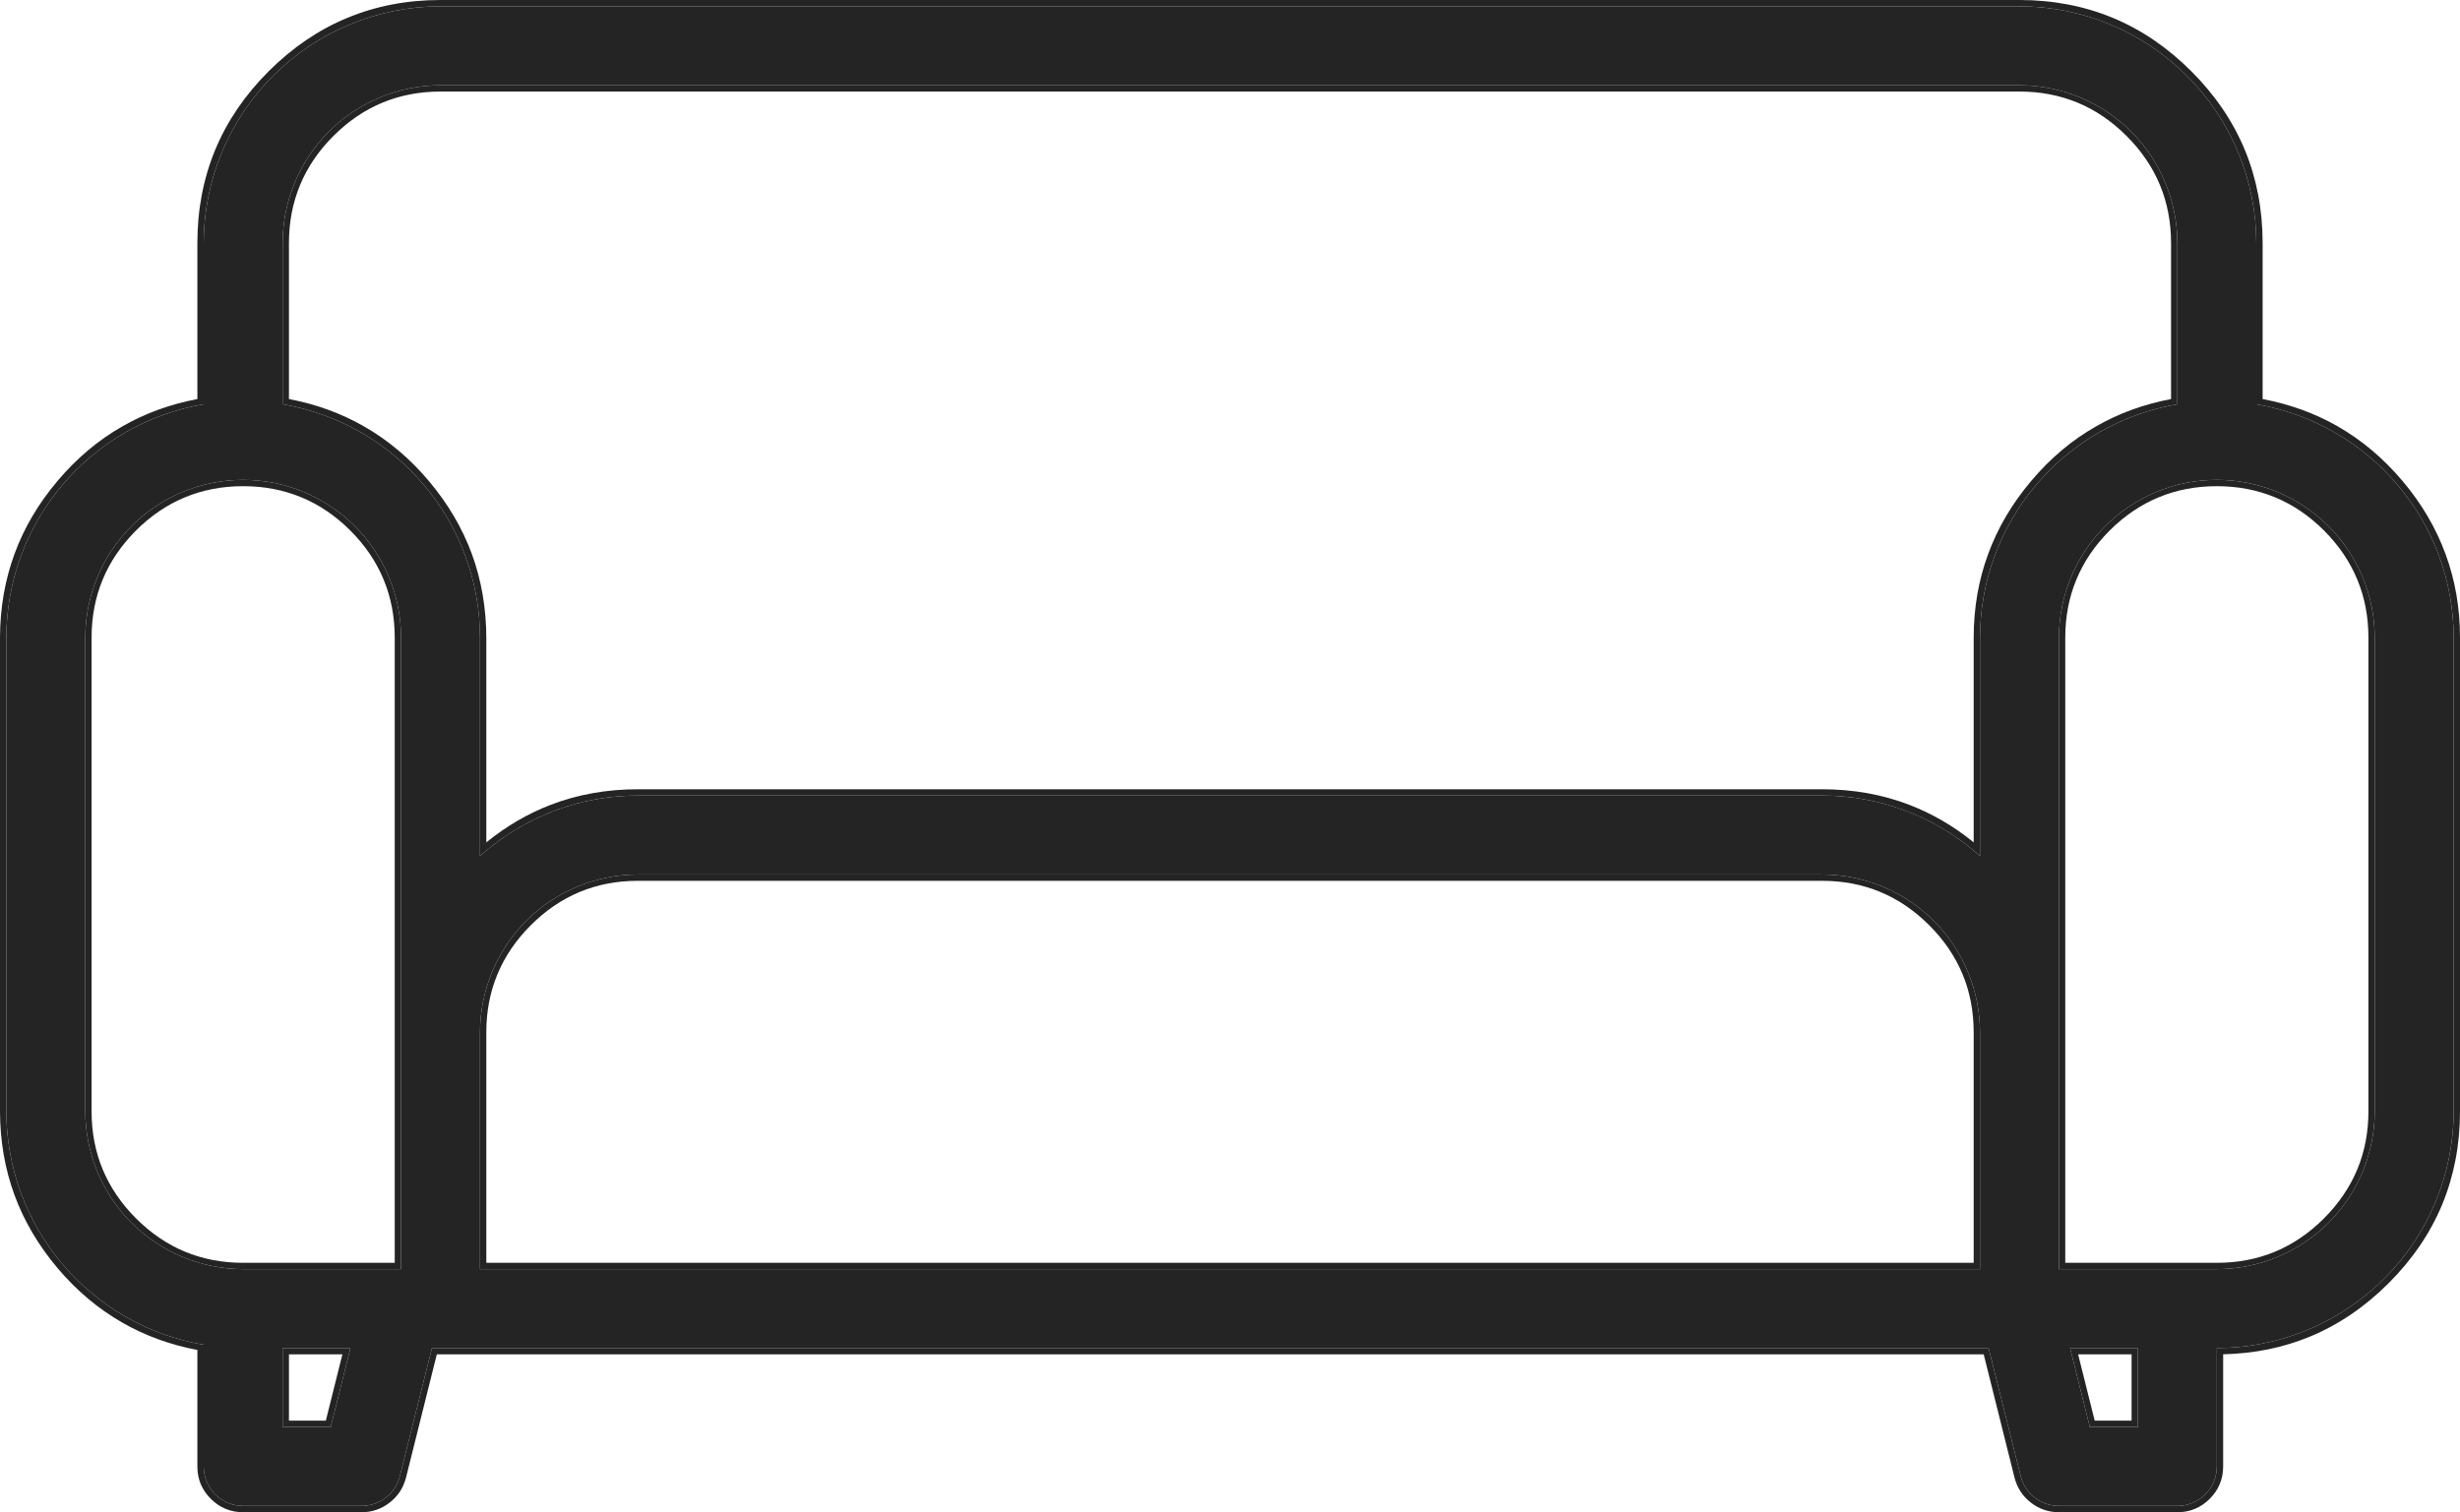 <?xml version="1.0" encoding="UTF-8"?> <svg xmlns="http://www.w3.org/2000/svg" xmlns:xlink="http://www.w3.org/1999/xlink" viewBox="0 0 31.16 19.16" width="31.16" height="19.16" fill="none"><g id="Group"><path id="Vector" d="M28.58 5.122L28.58 3.08C28.579 2.285 28.263 1.522 27.7 0.96C27.138 0.397 26.375 0.081 25.58 0.08L5.58 0.08C4.785 0.081 4.022 0.397 3.46 0.96C2.897 1.522 2.581 2.285 2.58 3.08L2.58 5.122C1.881 5.241 1.247 5.604 0.79 6.145C0.332 6.686 0.081 7.371 0.08 8.08L0.08 14.08C0.081 14.789 0.332 15.474 0.79 16.015C1.247 16.556 1.881 16.919 2.58 17.038L2.58 18.58C2.58 18.713 2.633 18.84 2.726 18.934C2.82 19.027 2.947 19.08 3.08 19.08L4.58 19.08C4.691 19.08 4.8 19.043 4.888 18.974C4.976 18.905 5.038 18.809 5.065 18.701L5.471 17.08L25.189 17.08L25.595 18.701C25.622 18.809 25.684 18.905 25.772 18.974C25.86 19.043 25.968 19.08 26.08 19.08L27.58 19.08C27.713 19.08 27.84 19.027 27.934 18.934C28.027 18.84 28.08 18.713 28.08 18.58L28.08 17.08C28.875 17.079 29.638 16.763 30.2 16.2C30.763 15.638 31.079 14.875 31.08 14.08L31.08 8.08C31.079 7.371 30.828 6.686 30.37 6.145C29.913 5.604 29.279 5.241 28.58 5.122ZM4.189 18.08L3.58 18.08L3.58 17.08L4.439 17.08L4.189 18.08ZM5.08 16.08L3.08 16.08C2.55 16.079 2.041 15.868 1.666 15.494C1.292 15.119 1.081 14.61 1.08 14.08L1.08 8.08C1.08 7.55 1.291 7.041 1.666 6.666C2.041 6.291 2.55 6.08 3.08 6.08C3.61 6.08 4.119 6.291 4.494 6.666C4.869 7.041 5.08 7.55 5.08 8.08L5.08 16.08ZM25.08 16.08L6.08 16.08L6.08 13.08C6.081 12.55 6.292 12.041 6.666 11.666C7.041 11.291 7.55 11.081 8.08 11.08L23.08 11.08C23.61 11.081 24.119 11.291 24.494 11.666C24.869 12.041 25.079 12.55 25.08 13.08L25.08 16.08ZM25.08 8.08L25.08 10.846C24.531 10.352 23.819 10.079 23.08 10.08L8.08 10.08C7.342 10.079 6.629 10.352 6.08 10.846L6.08 8.08C6.079 7.371 5.828 6.686 5.37 6.145C4.913 5.604 4.279 5.241 3.58 5.122L3.58 3.08C3.581 2.55 3.792 2.041 4.166 1.666C4.541 1.292 5.05 1.081 5.58 1.08L25.58 1.08C26.11 1.081 26.619 1.292 26.994 1.666C27.369 2.041 27.579 2.55 27.58 3.08L27.58 5.122C26.881 5.241 26.247 5.604 25.79 6.145C25.332 6.686 25.081 7.371 25.08 8.08ZM27.08 18.08L26.471 18.08L26.221 17.08L27.08 17.08L27.08 18.08ZM30.08 14.08C30.079 14.61 29.869 15.119 29.494 15.494C29.119 15.868 28.61 16.079 28.08 16.08L26.08 16.08L26.08 8.08C26.08 7.55 26.291 7.041 26.666 6.666C27.041 6.291 27.55 6.08 28.08 6.08C28.61 6.08 29.119 6.291 29.494 6.666C29.869 7.041 30.08 7.55 30.08 8.08L30.08 14.08Z" fill="rgb(36,36,36)" fill-rule="nonzero"></path><path id="Vector" d="M28.66 5.056L28.66 3.08C28.66 2.655 28.584 2.261 28.434 1.898C28.283 1.535 28.058 1.204 27.757 0.903C27.456 0.602 27.125 0.377 26.762 0.226C26.399 0.076 26.005 0 25.58 -2.98023e-08L5.58 -7.45058e-08C5.155 0 4.761 0.076 4.398 0.227C4.035 0.377 3.704 0.603 3.403 0.903C3.102 1.204 2.877 1.535 2.726 1.898C2.576 2.261 2.5 2.655 2.5 3.08L2.5 5.056C2.156 5.121 1.84 5.236 1.552 5.401C1.246 5.575 0.971 5.806 0.729 6.093C0.486 6.38 0.304 6.689 0.183 7.02C0.062 7.351 0.001 7.704 -5.96046e-08 8.08L-7.45058e-08 14.08C0.001 14.456 0.062 14.809 0.183 15.14C0.305 15.472 0.487 15.78 0.729 16.067C0.971 16.354 1.246 16.584 1.552 16.759C1.84 16.924 2.156 17.039 2.5 17.104L2.5 18.58C2.5 18.66 2.514 18.734 2.542 18.803C2.571 18.871 2.613 18.933 2.67 18.99C2.727 19.047 2.789 19.089 2.857 19.117C2.926 19.146 3 19.16 3.08 19.16L4.58 19.16C4.647 19.16 4.71 19.15 4.769 19.129C4.829 19.109 4.884 19.078 4.937 19.037C4.989 18.996 5.033 18.949 5.067 18.897C5.101 18.844 5.126 18.785 5.143 18.721L5.533 17.16L25.127 17.16L25.517 18.721C25.534 18.785 25.559 18.844 25.593 18.897C25.627 18.949 25.671 18.996 25.723 19.037C25.776 19.078 25.831 19.109 25.891 19.129C25.951 19.15 26.014 19.16 26.08 19.16L27.58 19.16C27.66 19.16 27.734 19.146 27.803 19.117C27.871 19.089 27.933 19.047 27.99 18.99C28.047 18.933 28.089 18.871 28.117 18.803C28.146 18.734 28.16 18.66 28.16 18.58L28.16 17.159C28.555 17.15 28.922 17.075 29.262 16.934C29.625 16.783 29.956 16.558 30.257 16.257C30.558 15.956 30.783 15.625 30.934 15.262C31.084 14.899 31.16 14.505 31.16 14.08L31.16 8.08C31.16 7.704 31.099 7.351 30.977 7.02C30.855 6.689 30.674 6.38 30.431 6.093C30.189 5.806 29.914 5.575 29.608 5.4C29.32 5.236 29.004 5.121 28.66 5.056ZM28.58 5.122L28.58 3.08C28.579 2.285 28.263 1.522 27.7 0.96C27.138 0.397 26.375 0.081 25.58 0.08L5.58 0.08C4.785 0.081 4.022 0.397 3.46 0.96C2.897 1.522 2.581 2.285 2.58 3.08L2.58 5.122C1.881 5.241 1.247 5.604 0.79 6.145C0.332 6.686 0.081 7.371 0.08 8.08L0.08 14.08C0.081 14.789 0.332 15.474 0.79 16.015C1.247 16.556 1.881 16.919 2.58 17.038L2.58 18.58C2.58 18.713 2.633 18.84 2.726 18.934C2.82 19.027 2.947 19.08 3.08 19.08L4.58 19.08C4.691 19.08 4.8 19.043 4.888 18.974C4.976 18.905 5.038 18.809 5.065 18.701L5.471 17.08L25.189 17.08L25.595 18.701C25.622 18.809 25.684 18.905 25.772 18.974C25.86 19.043 25.968 19.08 26.08 19.08L27.58 19.08C27.713 19.08 27.84 19.027 27.934 18.934C28.027 18.84 28.08 18.713 28.08 18.58L28.08 17.08C28.875 17.079 29.638 16.763 30.2 16.2C30.763 15.638 31.079 14.875 31.08 14.08L31.08 8.08C31.079 7.371 30.828 6.686 30.37 6.145C29.913 5.604 29.279 5.241 28.58 5.122ZM25.08 10.74L25.08 8.08C25.081 7.371 25.332 6.686 25.79 6.145C26.247 5.604 26.881 5.241 27.58 5.122L27.58 3.08C27.579 2.55 27.369 2.041 26.994 1.666C26.619 1.292 26.11 1.081 25.58 1.08L5.58 1.08C5.05 1.081 4.541 1.292 4.166 1.666C3.792 2.041 3.581 2.55 3.58 3.08L3.58 5.122C4.279 5.241 4.913 5.604 5.37 6.145C5.828 6.686 6.079 7.371 6.08 8.08L6.08 10.846C6.106 10.823 6.133 10.8 6.16 10.777C6.697 10.327 7.377 10.079 8.08 10.08L23.08 10.08C23.783 10.079 24.463 10.327 25 10.777C25.027 10.8 25.054 10.823 25.08 10.846L25.08 10.74ZM25 10.673L25 8.08C25 7.704 25.061 7.351 25.183 7.02C25.304 6.689 25.486 6.38 25.729 6.093C25.971 5.806 26.245 5.575 26.552 5.401C26.84 5.236 27.156 5.121 27.5 5.056L27.5 3.08C27.5 2.815 27.453 2.57 27.359 2.343C27.265 2.117 27.124 1.91 26.937 1.723C26.75 1.536 26.543 1.395 26.317 1.301C26.09 1.207 25.845 1.16 25.58 1.16L5.58 1.16C5.315 1.16 5.07 1.207 4.843 1.301C4.617 1.395 4.41 1.536 4.223 1.723C4.036 1.91 3.895 2.117 3.801 2.344C3.707 2.57 3.66 2.815 3.66 3.08L3.66 5.056C4.004 5.121 4.32 5.236 4.608 5.401C4.914 5.575 5.189 5.806 5.431 6.093C5.673 6.38 5.855 6.688 5.977 7.019C6.098 7.351 6.159 7.704 6.16 8.08L6.16 10.673C6.415 10.466 6.687 10.308 6.978 10.196C7.32 10.065 7.688 10 8.08 10L23.08 10C23.473 10 23.84 10.065 24.182 10.196C24.473 10.308 24.746 10.466 25 10.673ZM5 16.08L5.08 16.08L5.08 8.08C5.08 7.55 4.869 7.041 4.494 6.666C4.119 6.291 3.61 6.08 3.08 6.08C2.55 6.08 2.041 6.291 1.666 6.666C1.291 7.041 1.08 7.55 1.08 8.08L1.08 14.08C1.081 14.61 1.292 15.119 1.666 15.494C2.041 15.868 2.55 16.079 3.08 16.08L5 16.08ZM5 16L3.08 16C2.815 16 2.57 15.953 2.343 15.859C2.117 15.765 1.91 15.624 1.723 15.437C1.536 15.25 1.395 15.043 1.301 14.817C1.207 14.591 1.16 14.345 1.16 14.08L1.16 8.08C1.16 7.815 1.207 7.569 1.301 7.343C1.394 7.117 1.535 6.91 1.722 6.722C1.91 6.535 2.117 6.394 2.343 6.301C2.569 6.207 2.815 6.16 3.08 6.16C3.345 6.16 3.591 6.207 3.817 6.301C4.043 6.394 4.25 6.535 4.438 6.722C4.625 6.91 4.766 7.117 4.859 7.343C4.953 7.569 5 7.815 5 8.08L5 16ZM29.494 15.494C29.869 15.119 30.079 14.61 30.08 14.08L30.08 8.08C30.08 7.55 29.869 7.041 29.494 6.666C29.119 6.291 28.61 6.08 28.08 6.08C27.55 6.08 27.041 6.291 26.666 6.666C26.291 7.041 26.08 7.55 26.08 8.08L26.08 16.08L28.08 16.08C28.61 16.079 29.119 15.868 29.494 15.494ZM26.16 16L28.08 16C28.345 16 28.59 15.953 28.817 15.859C29.043 15.765 29.25 15.624 29.437 15.437C29.624 15.249 29.765 15.043 29.859 14.816C29.953 14.59 30 14.345 30 14.08L30 8.08C30 7.815 29.953 7.569 29.859 7.343C29.766 7.117 29.625 6.91 29.438 6.722C29.25 6.535 29.043 6.394 28.817 6.301C28.591 6.207 28.345 6.16 28.08 6.16C27.815 6.16 27.569 6.207 27.343 6.301C27.117 6.394 26.91 6.535 26.722 6.722C26.535 6.91 26.394 7.117 26.301 7.343C26.207 7.569 26.16 7.815 26.16 8.08L26.16 16ZM25 16.08L25.08 16.08L25.08 13.08C25.079 12.55 24.869 12.041 24.494 11.666C24.119 11.291 23.61 11.081 23.08 11.08L8.08 11.08C7.55 11.081 7.041 11.291 6.666 11.666C6.292 12.041 6.081 12.55 6.08 13.08L6.08 16.08L25 16.08ZM25 16L25 13.08C25 12.815 24.953 12.569 24.859 12.343C24.765 12.117 24.624 11.91 24.437 11.723C24.25 11.536 24.043 11.395 23.817 11.301C23.59 11.207 23.345 11.16 23.08 11.16L8.08 11.16C7.815 11.16 7.57 11.207 7.343 11.301C7.117 11.395 6.91 11.536 6.723 11.723C6.536 11.91 6.395 12.117 6.301 12.344C6.207 12.57 6.16 12.815 6.16 13.08L6.16 16L25 16ZM3.58 18.08L4.189 18.08L4.439 17.08L3.58 17.08L3.58 18.08ZM3.66 17.16L3.66 18L4.127 18L4.337 17.16L3.66 17.16ZM26.471 18.08L26.241 17.16L26.221 17.08L27.08 17.08L27.08 18.08L26.471 18.08ZM27 18L27 17.16L26.323 17.16L26.533 18L27 18Z" fill="rgb(36,36,36)" fill-rule="evenodd"></path></g></svg> 